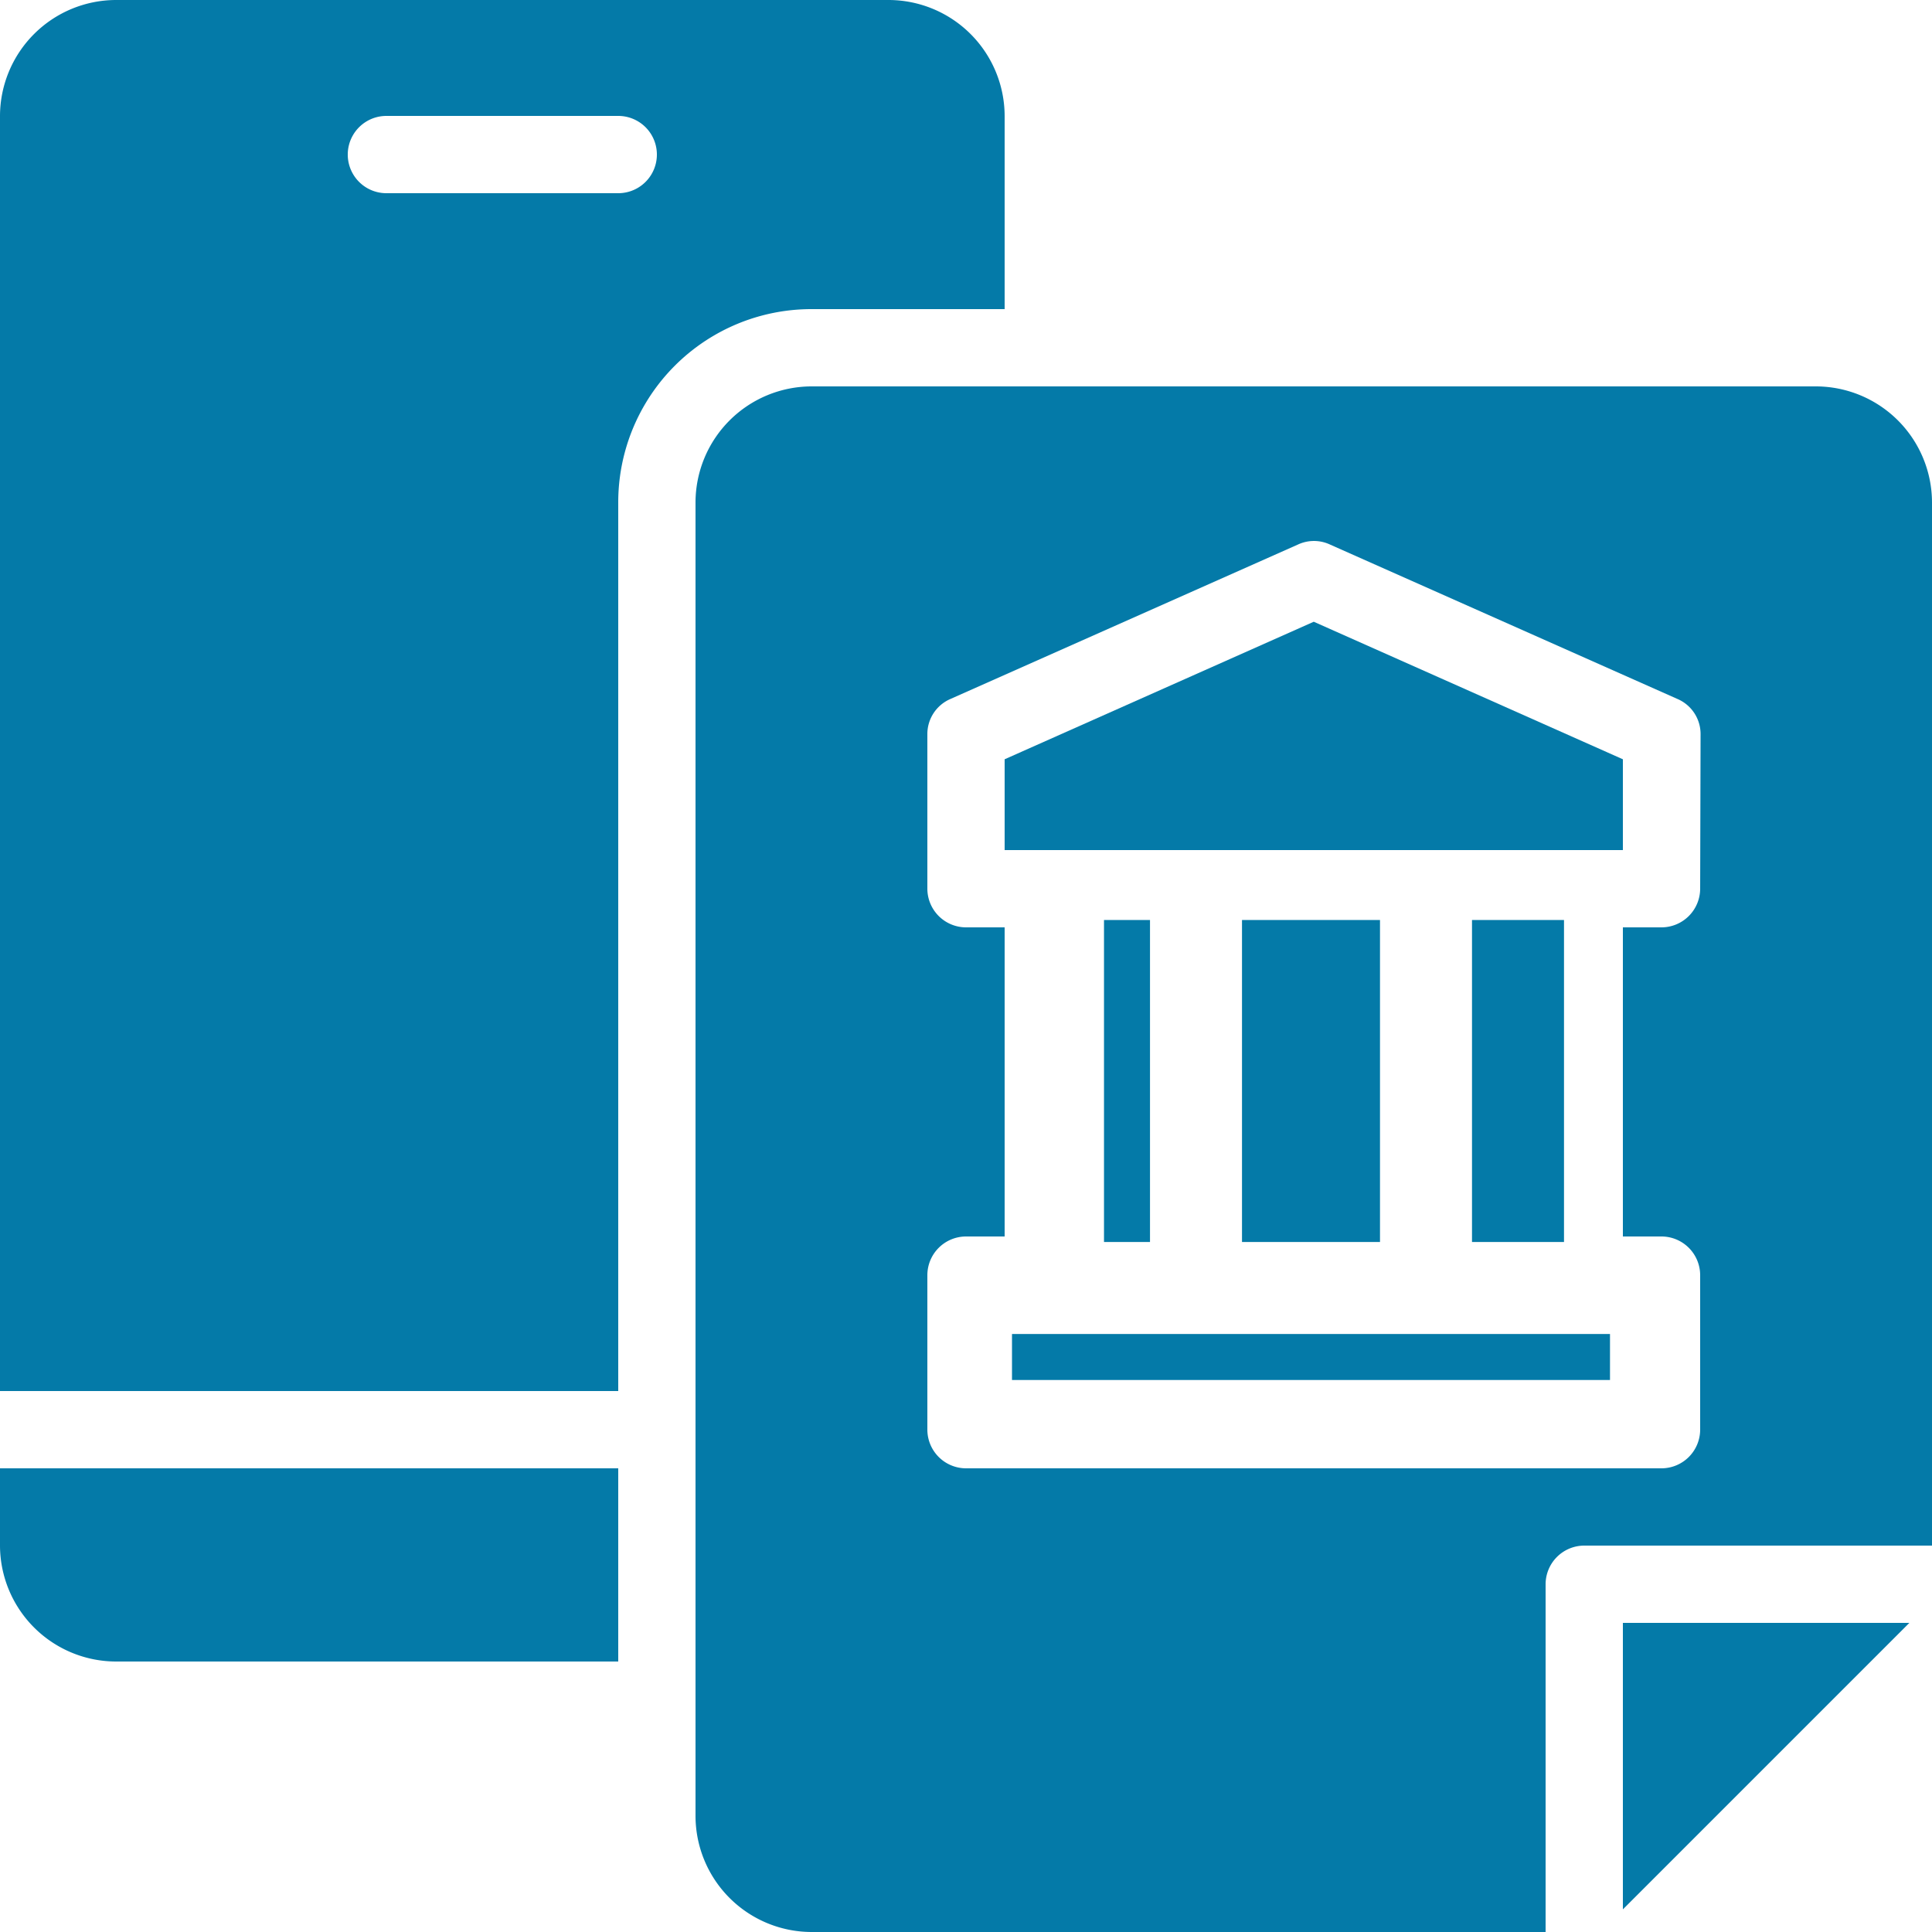 <svg xmlns="http://www.w3.org/2000/svg" xmlns:xlink="http://www.w3.org/1999/xlink" width="42" height="42" viewBox="0 0 42 42"><defs><clipPath id="a"><rect width="42" height="42" fill="#047aa8"/></clipPath></defs><g clip-path="url(#a)"><path d="M0,39.68A2.527,2.527,0,0,0,2.52,42.2H13.44V38H0Z" transform="translate(0 -6.08)" fill="#047aa8"/><path d="M21.84,6.72V2.52A2.527,2.527,0,0,0,19.32,0H2.52A2.527,2.527,0,0,0,0,2.52V30.24H13.44V10.92a4.2,4.2,0,0,1,4.2-4.2ZM13.44,4.2H8.4a.84.84,0,0,1,0-1.68h5.04a.84.84,0,1,1,0,1.68" fill="#047aa8"/><rect width="1" height="7" transform="translate(24 20)" fill="#047aa8"/><rect width="3" height="7" transform="translate(27 20)" fill="#047aa8"/><rect width="2" height="7" transform="translate(32 20)" fill="#047aa8"/><path d="M42,48.228,48.228,42H42Z" transform="translate(-6.72 -6.72)" fill="#047aa8"/><path d="M42.36,10H20.52A2.527,2.527,0,0,0,18,12.52V41.08a2.527,2.527,0,0,0,2.52,2.52H36.48V36.04a.842.842,0,0,1,.84-.84h7.56V12.52A2.527,2.527,0,0,0,42.36,10M39.84,20.92a.842.842,0,0,1-.84.84h-.84v6.72H39a.842.842,0,0,1,.84.84v3.36a.842.842,0,0,1-.84.84H23.88a.842.842,0,0,1-.84-.84V29.32a.842.842,0,0,1,.84-.84h.84V21.76h-.84a.842.842,0,0,1-.84-.84V17.56a.829.829,0,0,1,.5-.764l7.56-3.36a.822.822,0,0,1,.689,0l7.56,3.36a.829.829,0,0,1,.5.764Z" transform="translate(-2.88 -1.6)" fill="#047aa8"/><path d="M26,19.08v1.974H39.44V19.08l-6.72-2.99Z" transform="translate(-4.16 -2.574)" fill="#047aa8"/><rect width="13" height="1" transform="translate(22 29)" fill="#047aa8"/></g></svg>
